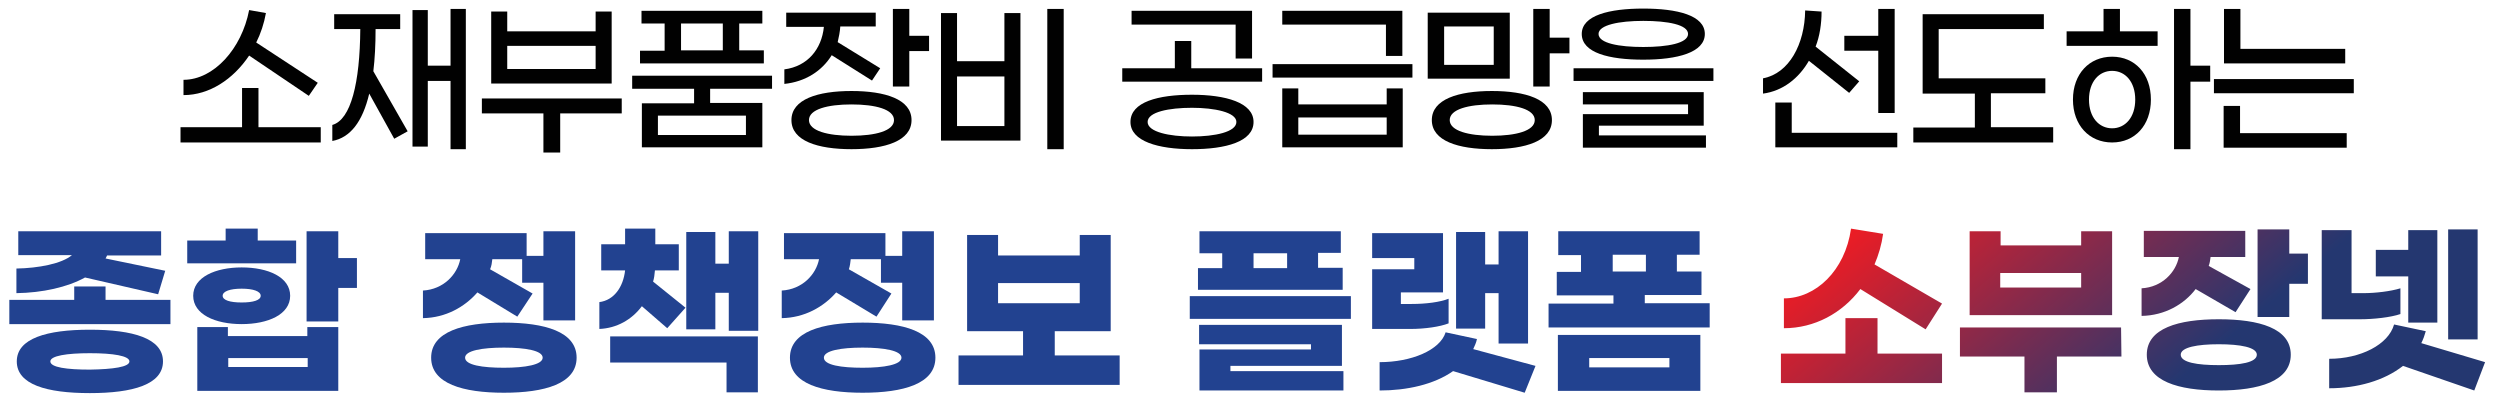 <?xml version="1.0" encoding="utf-8"?>
<!-- Generator: Adobe Illustrator 27.0.0, SVG Export Plug-In . SVG Version: 6.00 Build 0)  -->
<svg version="1.1" id="Layer_1" xmlns="http://www.w3.org/2000/svg" xmlns:xlink="http://www.w3.org/1999/xlink" x="0px" y="0px"
	 viewBox="0 0 670.3 108.9" style="enable-background:new 0 0 670.3 108.9;" xml:space="preserve">
<style type="text/css">
	.st0{enable-background:new    ;}
	.st1{fill:#010101;}
	.st2{fill:#224290;}
	.st3{fill:url(#SVGID_1_);}
</style>
<g id="Layer_3">
	<g class="st0">
		<path class="st1" d="M86,34.1v4.1H48.4v-4.1h16.5V23.6h4.4v10.5H86z M49.2,25.5v-4.1c8.1,0,15.6-8.3,17.6-18.7l4.5,0.8
			c-0.5,2.8-1.4,5.5-2.6,7.9l16.5,10.8l-2.4,3.5l-16-10.8C62.5,21.3,56.1,25.5,49.2,25.5z"/>
		<path class="st1" d="M100.1,19.1l9.2,16.1l-3.6,2L99,25.1c-1.8,7.6-5.1,11.8-9.9,12.7v-4.3c5-1.4,7.4-11.3,7.5-25.7h-7v-4h17.7v4
			h-6.6C100.7,12,100.5,15.8,100.1,19.1z M124.9,2.4V40h-4.1V21.7h-6.1v17.6h-4.1V2.7h4.1v14.9h6.1V2.4H124.9z"/>
		<path class="st1" d="M166.7,30.4h-16.5v10.5h-4.5V30.4h-16.5v-4h37.5V30.4z M164,22.4h-32.3V3.1h4.3v5.3h23.7V3.1h4.3V22.4z
			 M159.7,18.5v-6.2H136v6.2H159.7z"/>
		<path class="st1" d="M190.4,23.7v3.9h14v11.9h-32.3V27.7h14v-3.9h-16.6v-3.5H207v3.5H190.4z M204.8,17h-33.2v-3.4h6.6V6.3H172V2.9
			h32.4v3.4h-6.2v7.2h6.6V17z M200,31h-23.6v5.2H200V31z M182.6,13.5h11.2V6.3h-11.2V13.5z"/>
		<path class="st1" d="M210.3,22.5v-3.9c6.2-0.8,10-5.4,10.6-11.4h-10.1V3.4h24v3.7h-9.5c-0.1,1.5-0.4,2.9-0.7,4.2l11.4,7l-2.2,3.3
			L223,14.8C220.4,19,216,21.9,210.3,22.5z M244.4,32.2c0,5.6-7.1,7.8-16.1,7.8c-9,0-16.1-2.2-16.1-7.8s7.1-7.8,16.1-7.8
			C237.3,24.4,244.4,26.6,244.4,32.2z M239.7,32.2c0-2.9-5-4.2-11.4-4.2c-6.4,0-11.4,1.3-11.4,4.2c0,2.9,5.1,4.2,11.4,4.2
			C234.7,36.4,239.7,35.1,239.7,32.2z M249.1,9.6v4.1h-5.3v9.5h-4.4V2.4h4.4v7.2H249.1z"/>
		<path class="st1" d="M269.3,3.5h4.3v34.2h-21.3V3.5h4.3v12.9h12.7V3.5z M269.3,33.8V20.5h-12.7v13.3H269.3z M285.2,2.4V40h-4.4
			V2.4H285.2z"/>
		<path class="st1" d="M338.4,18.3v3.6h-37.5v-3.6h14.1v-7.3h4.4v7.3H338.4z M336.1,32.7c0,5.3-7.5,7.3-16.5,7.3s-16.5-2.1-16.5-7.3
			c0-5.4,7.5-7.3,16.5-7.3S336.1,27.5,336.1,32.7z M331.3,6.6h-27.9V2.9h32.3v12.8h-4.4V6.6z M331.5,32.7c0-2.6-5.9-3.8-11.9-3.8
			c-6.1,0-11.9,1.1-11.9,3.8c0,2.7,5.9,3.9,11.9,3.9C325.7,36.6,331.5,35.4,331.5,32.7z"/>
		<path class="st1" d="M378.7,17.2v3.6h-37.5v-3.6H378.7z M371.6,6.6h-27.8V2.9H376V15h-4.4V6.6z M371.8,23.7h4.3v15.8h-32.3V23.7
			h4.3V28h23.7V23.7z M371.8,36.1v-4.6h-23.7v4.6H371.8z"/>
		<path class="st1" d="M404.8,21.1h-22V3.4h22V21.1z M416.1,32.2c0,5.6-7.1,7.8-16.1,7.8c-9,0-16.1-2.2-16.1-7.8s7.1-7.8,16.1-7.8
			C409,24.4,416.1,26.6,416.1,32.2z M400.5,7.1h-13.3v10.3h13.3V7.1z M411.5,32.2c0-2.9-5-4.2-11.4-4.2c-6.4,0-11.4,1.3-11.4,4.2
			c0,2.9,5.1,4.2,11.4,4.2C406.4,36.4,411.5,35.1,411.5,32.2z M420.8,10.1v4.2h-5.3v8.9h-4.4V2.4h4.4v7.7H420.8z"/>
		<path class="st1" d="M421.9,18.3h37.5v3.4h-37.5V18.3z M424.1,9.1c0-5,7.4-6.8,16.5-6.8s16.5,1.8,16.5,6.8c0,5-7.4,6.9-16.5,6.9
			S424.1,14.2,424.1,9.1z M424.5,30.6h28.1V28h-28.2v-3.3h32.4v9h-28.1v2.6h28.7v3.3h-33V30.6z M452.6,9.1c0-2.5-5.5-3.5-12-3.5
			s-12,1.1-12,3.5c0,2.5,5.5,3.5,12,3.5S452.6,11.6,452.6,9.1z"/>
		<path class="st1" d="M472.7,25.1V21c7-1.3,11.2-9.2,11.3-18.2l4.4,0.3c0,3.3-0.5,6.6-1.6,9.4l11.7,9.3l-2.7,3.1L485,16.3
			C482.3,21,478,24.4,472.7,25.1z M508.7,35.6v3.9H476v-12h4.4v8.1H508.7z M503.6,13.6h-9.1v-4h9.1V2.4h4.4v27.9h-4.4V13.6z"/>
		<path class="st1" d="M550.5,34.2v4h-37.5v-4h16.5v-9.1h-14V3.8H548v4h-28.2V21h28.6v4h-14.6v9.1H550.5z"/>
		<path class="st1" d="M568.5,8.4h10v3.9h-24.4V8.4h9.9v-6h4.4V8.4z M576.7,26.7c0,6.9-4.3,11.5-10.4,11.5s-10.5-4.6-10.5-11.5
			c0-6.9,4.4-11.5,10.5-11.5S576.7,19.8,576.7,26.7z M572.5,26.7c0-4.8-2.7-7.7-6.2-7.7c-3.5,0-6.2,2.9-6.2,7.7
			c0,4.8,2.7,7.7,6.2,7.7C569.8,34.4,572.5,31.5,572.5,26.7z M592.6,21.9h-5.3V40h-4.4V2.4h4.4v15.2h5.3V21.9z"/>
		<path class="st1" d="M593.6,21.2h37.5V25h-37.5V21.2z M596.2,28.4h4.4v7.3h28.6v3.9h-33V28.4z M596.3,2.4h4.4v10.7h28.1V17h-32.5
			V2.4z"/>
	</g>
	<g class="st0">
		<path class="st2" d="M45.7,80.4v6.5H2.5v-6.5h17.4v-3.6h8.4v3.6H45.7z M22.8,74.4c-4.7,2.6-11.4,4.1-18.4,4.2V72
			c5.9-0.1,12.2-1.3,14.9-3.6H4.9V62h38.3v6.5H28.7c-0.1,0.2-0.2,0.5-0.4,0.8l16,3.3l-1.9,6.3L22.8,74.4z M43.7,96.9
			c0,6.2-8.1,8.5-19.6,8.5c-11.6,0-19.6-2.3-19.6-8.5s8.1-8.5,19.6-8.5C35.6,88.4,43.7,90.7,43.7,96.9z M34.7,96.9
			c0-1.5-4.4-2.2-10.6-2.2c-6.2,0-10.6,0.7-10.6,2.2c0,1.6,4.4,2.2,10.6,2.2C30.3,99,34.7,98.4,34.7,96.9z"/>
		<path class="st2" d="M79.4,70.6H50.2v-6.1h10.3v-3.2h8.6v3.2h10.3V70.6z M51.8,79.3c0-5,6-7.6,13-7.6c7.1,0,13,2.6,13,7.6
			c0,5-5.9,7.6-13,7.6C57.7,86.9,51.8,84.3,51.8,79.3z M82.5,87.7h8.2v17.1H52.9V87.7h8.2v2.4h21.3V87.7z M59.7,79.3
			c0,1.2,2,1.8,5.1,1.8s5.1-0.6,5.1-1.8s-2-1.9-5.1-1.9S59.7,78.1,59.7,79.3z M82.5,98.4V96H61.2v2.4H82.5z M95.7,77.2h-5v9h-8.5V62
			h8.5v7.2h5V77.2z"/>
		<path class="st2" d="M113.4,85.3v-7.4c5.5-0.3,9.2-4.3,10-8.4H114v-7h27.2v6.1h4.5V62h8.5v23.9h-8.5V75.8H140v-6.3H132
			c-0.1,0.9-0.2,1.8-0.6,2.7l11.4,6.5l-4.1,6.2L128,78.4C124.6,82.3,119.5,85.2,113.4,85.3z M154.6,95.9c0,7-8.6,9.4-19.5,9.4
			c-10.9,0-19.5-2.4-19.5-9.4s8.6-9.4,19.5-9.4C146,86.5,154.6,88.9,154.6,95.9z M145.5,95.9c0-1.9-4.6-2.7-10.4-2.7
			s-10.4,0.8-10.4,2.7c0,2,4.7,2.7,10.4,2.7S145.5,97.8,145.5,95.9z"/>
		<path class="st2" d="M160.7,88.2V81c3.9-0.5,6.4-4,6.9-8.5h-6.4v-7h6.4v-4.2h8.1v4.2h6.3v7h-6.4c-0.1,1.1-0.2,2.1-0.5,3l8.7,7
			l-4.9,5.5l-6.8-5.9C169.4,85.7,165.4,88,160.7,88.2z M163.7,90.2h39.5v15h-8.4v-8h-31.2V90.2z M203.3,62v26.7h-7.9V78.5h-3.6v9.8
			H184V62.2h7.8v8.5h3.6V62H203.3z"/>
		<path class="st2" d="M209.6,85.3v-7.4c5.5-0.3,9.2-4.3,10-8.4h-9.4v-7h27.2v6.1h4.5V62h8.5v23.9h-8.5V75.8h-5.7v-6.3h-8.1
			c-0.1,0.9-0.2,1.8-0.5,2.7l11.4,6.5l-4,6.2l-10.8-6.5C220.8,82.3,215.7,85.2,209.6,85.3z M250.8,95.9c0,7-8.6,9.4-19.5,9.4
			c-10.9,0-19.5-2.4-19.5-9.4s8.6-9.4,19.5-9.4C242.2,86.5,250.8,88.9,250.8,95.9z M241.7,95.9c0-1.9-4.7-2.7-10.4-2.7
			c-5.8,0-10.4,0.8-10.4,2.7c0,2,4.7,2.7,10.4,2.7C237,98.6,241.7,97.8,241.7,95.9z"/>
		<path class="st2" d="M300.2,95.3v7.9h-43.2v-7.9h17.3v-6.5h-15V63h8.3v5.5h21.9V63h8.3v25.8h-15v6.5H300.2z M267.6,81.3h21.9v-5.4
			h-21.9V81.3z"/>
		<path class="st2" d="M362.2,79.4v6.1H319v-6.1H362.2z M360,77.7h-38.8v-5.8h6.5v-4h-6.1V62h37.9v5.8h-6.1v4h6.6V77.7z M329.8,99.5
			h30.4v5.2h-38.6v-11h29.9v-1.4h-30v-5.2h38.3v11h-29.9V99.5z M336.1,71.9h9v-4h-9V71.9z"/>
		<path class="st2" d="M378.1,88.2h-10.2v-16h11.3v-3h-11.3v-6.7h19v15.9h-11.3v3.1h2.9c3.9,0,7.6-0.5,9.9-1.4v6.6
			C386.1,87.6,382.1,88.2,378.1,88.2z M408.8,105.3l-19.2-5.8c-5.1,3.6-12.4,5.2-19.7,5.2v-7.6c8.5,0,16.2-3.2,17.7-8l8.4,1.8
			c-0.2,1-0.6,1.8-1,2.7l16.7,4.5L408.8,105.3z M398.2,88.1h-7.8V62.2h7.8v8.7h3.6V62h7.9v30.1h-7.9V78.6h-3.6V88.1z"/>
		<path class="st2" d="M458.4,81.4v6.4h-43.2v-6.4h17.4v-2.2h-15.2v-6.3h6.5v-4.5h-6.1V62h37.9v6.3h-6.1v4.5h6.6v6.3H441v2.2H458.4z
			 M417.7,89.8h38.2v15h-38.2V89.8z M426.1,98.5h21.5V96h-21.5V98.5z M432.4,72.8h8.9v-4.5h-8.9V72.8z"/>
	</g>
	
		<linearGradient id="SVGID_1_" gradientUnits="userSpaceOnUse" x1="529.818" y1="-213.642" x2="620.23" y2="-321.391" gradientTransform="matrix(1 0 0 -1 0 -180.471)">
		<stop  offset="0" style="stop-color:#ED1C24"/>
		<stop  offset="0.623" style="stop-color:#243770"/>
	</linearGradient>
	<path class="st3" d="M503.4,94.8h17.3v7.9h-43.2v-7.9h17.3v-9.5h8.6L503.4,94.8L503.4,94.8z M478.3,88v-8c8.5,0,16.4-7.4,18-18.7
		l8.6,1.4c-0.4,2.9-1.2,5.6-2.3,8.2l18.1,10.5l-4.4,6.9l-17.5-10.8C493.9,84,486.5,88,478.3,88z M568.8,95.6h-17.3v9.6h-8.7v-9.6
		h-17.3v-7.8h43.2L568.8,95.6L568.8,95.6z M566.3,84.5h-38.2V62h8.3v3.8H558V62h8.3V84.5z M558,77.1v-3.9h-21.7v3.9H558z
		 M574.2,84.7v-7.4c5.5-0.3,9.2-4.3,10-8.4h-9.4v-7H602v7h-9.3c-0.1,0.8-0.2,1.6-0.5,2.4l11.2,6.2l-4,6.2l-10.7-6.2
		C585.6,81.6,580.4,84.6,574.2,84.7z M614.2,95.1c0,7.1-8.5,9.6-19.3,9.6s-19.3-2.5-19.3-9.6s8.5-9.5,19.3-9.5S614.2,88,614.2,95.1z
		 M605.1,95.1c0-2-4.5-2.8-10.2-2.8s-10.2,0.8-10.2,2.8c0,2.1,4.5,2.8,10.2,2.8S605.1,97.2,605.1,95.1z M618.8,68v8.1h-5V85h-8.5
		V61.5h8.5V68H618.8z M632.8,85.6h-10.3V61.7h8v16.9h3.1c3.4,0,7.4-0.5,10-1.3v6.9C641,85.1,636.4,85.6,632.8,85.6z M663.4,104.7
		l-19.1-6.6c-5.1,4-12.3,6-19.8,6v-7.9c8.4,0,15.9-3.8,17.4-9.2l8.5,1.8c-0.3,1.1-0.7,2.2-1.2,3.2l17.1,5.1L663.4,104.7z
		 M645.6,74.1H637V67h8.7v-5.3h7.8v24.8h-7.8V74.1H645.6z M664.3,91h-7.9V61.5h7.9V91z"/>
</g>
</svg>
